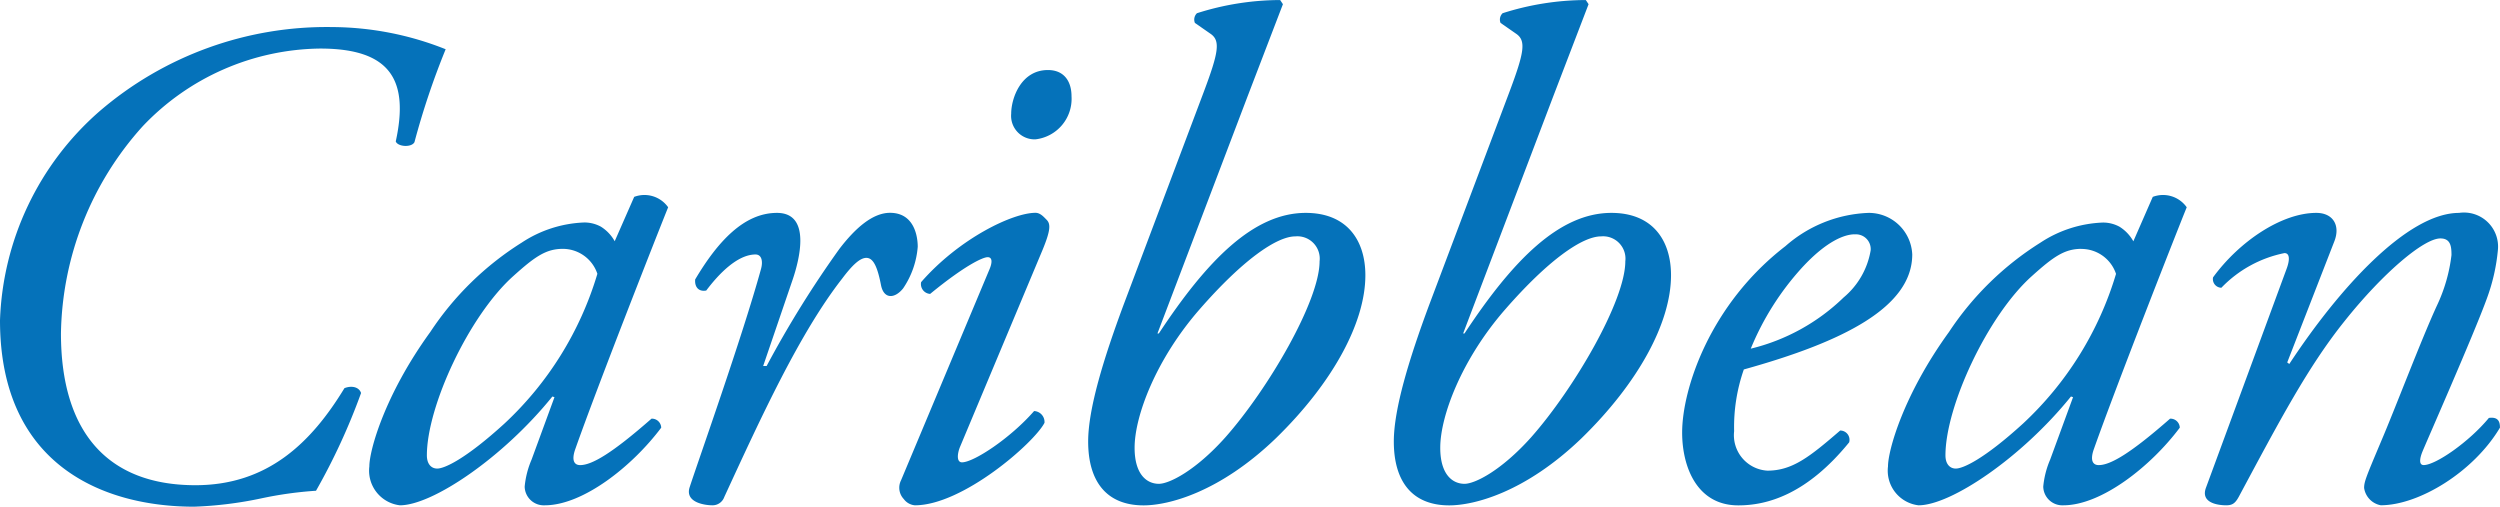 <svg xmlns="http://www.w3.org/2000/svg" width="137.066" height="27.78" viewBox="0 0 137.066 27.78">
  <path id="Path_2193" data-name="Path 2193" d="M-48.716-25.688a19.1,19.1,0,0,0-12.768,4.636A15.93,15.93,0,0,0-66.918-9.614c0,7.98,5.7,10.222,10.64,10.222A21.238,21.238,0,0,0-52.592.152a20.828,20.828,0,0,1,3-.418,34.679,34.679,0,0,0,2.47-5.358c-.114-.342-.532-.418-.912-.266-1.824,3-4.218,5.32-8.17,5.32-4.826,0-7.372-2.926-7.372-8.322A17.337,17.337,0,0,1-59.09-20.254a13.614,13.614,0,0,1,9.728-4.256c3.914,0,4.864,1.786,4.142,5.092.114.3.874.342,1.026.038a42.212,42.212,0,0,1,1.71-5.092A16.975,16.975,0,0,0-48.716-25.688Zm15.5,11.742a2.2,2.2,0,0,0-.76-.8,1.881,1.881,0,0,0-.912-.228,6.653,6.653,0,0,0-3.42,1.1,16.538,16.538,0,0,0-5.016,4.9c-2.508,3.458-3.344,6.5-3.344,7.372A1.911,1.911,0,0,0-44.992.532c1.786,0,5.662-2.622,8.36-5.966l.114.038-1.254,3.42a4.895,4.895,0,0,0-.38,1.482A1.047,1.047,0,0,0-37.05.532c2.09,0,4.788-2.128,6.384-4.256a.511.511,0,0,0-.532-.494c-2.166,1.9-3.268,2.546-3.914,2.546-.3,0-.494-.228-.266-.874C-34.162-6-30.856-14.4-30.286-15.808a1.589,1.589,0,0,0-1.862-.57Zm-2.85.418a2,2,0,0,1,1.9,1.368,18.374,18.374,0,0,1-5.092,8.208c-2.166,1.976-3.306,2.47-3.686,2.47-.342,0-.57-.266-.57-.722,0-2.7,2.318-7.676,4.75-9.842C-37.582-13.11-36.974-13.528-36.062-13.528ZM-24.32-15.5c-1.824,0-3.268,1.6-4.484,3.648-.038.456.228.684.608.608.684-.912,1.71-1.976,2.7-1.976.342,0,.418.38.3.8C-26.22-8.7-28.614-1.976-29.108-.456c-.266.836.836.988,1.254.988a.682.682,0,0,0,.646-.456c2.014-4.37,4.142-9.006,6.46-11.97.57-.76.988-1.14,1.33-1.14.38,0,.608.494.8,1.482.152.8.76.76,1.216.19a4.718,4.718,0,0,0,.8-2.28c0-.57-.19-1.862-1.52-1.862-.95,0-1.9.836-2.774,1.976a57.049,57.049,0,0,0-3.99,6.422h-.19l1.634-4.788C-23.1-12.92-22.42-15.5-24.32-15.5Zm6.8,14.668A.9.9,0,0,0-17.366.19a.843.843,0,0,0,.608.342c2.622,0,6.536-3.42,7.106-4.522a.6.6,0,0,0-.57-.646c-1.292,1.482-3.306,2.812-3.952,2.812-.3,0-.266-.456-.114-.836l4.522-10.792c.456-1.1.456-1.444.228-1.672-.152-.152-.342-.38-.608-.38-1.254,0-4.18,1.406-6.27,3.8a.539.539,0,0,0,.494.646c1.9-1.558,2.888-2.014,3.154-2.014s.266.3.076.722Zm8.056-22.5c-1.482,0-2.014,1.558-2.014,2.394a1.288,1.288,0,0,0,1.33,1.406A2.236,2.236,0,0,0-8.17-21.888C-8.17-22.724-8.588-23.332-9.462-23.332ZM1.482-21.888,3.42-26.942l-.152-.228a15.133,15.133,0,0,0-4.56.722.483.483,0,0,0-.114.532l.874.608c.532.38.418,1.026-.38,3.154L-5.32-10.45c-1.1,2.964-1.938,5.7-1.938,7.486,0,2.166.988,3.5,3.04,3.5,1.33,0,4.142-.684,7.258-3.686,3.078-3,4.9-6.308,4.9-8.93,0-1.938-1.026-3.42-3.268-3.42-2.85,0-5.4,2.584-8.056,6.612h-.076ZM4.1-14.212a1.226,1.226,0,0,1,1.33,1.368c0,2.166-2.812,6.992-5.168,9.652C-1.368-1.368-2.812-.646-3.382-.646c-.646,0-1.33-.494-1.33-1.976,0-1.748,1.178-4.864,3.572-7.6C1.216-12.92,3.078-14.212,4.1-14.212ZM18.24-21.888l1.938-5.054-.152-.228a15.133,15.133,0,0,0-4.56.722.483.483,0,0,0-.114.532l.874.608c.532.38.418,1.026-.38,3.154l-4.408,11.7C10.336-7.486,9.5-4.75,9.5-2.964c0,2.166.988,3.5,3.04,3.5,1.33,0,4.142-.684,7.258-3.686,3.078-3,4.9-6.308,4.9-8.93,0-1.938-1.026-3.42-3.268-3.42-2.85,0-5.4,2.584-8.056,6.612H13.3Zm2.622,7.676a1.226,1.226,0,0,1,1.33,1.368c0,2.166-2.812,6.992-5.168,9.652C15.39-1.368,13.946-.646,13.376-.646c-.646,0-1.33-.494-1.33-1.976,0-1.748,1.178-4.864,3.572-7.6C17.974-12.92,19.836-14.212,20.862-14.212ZM35.53-15.5a7.294,7.294,0,0,0-4.56,1.824c-4.142,3.192-5.662,7.828-5.662,10.222,0,1.862.8,3.99,3.078,3.99,1.6,0,3.762-.608,6.08-3.458a.51.51,0,0,0-.494-.646c-1.672,1.444-2.622,2.2-3.99,2.2a1.948,1.948,0,0,1-1.824-2.166,9.564,9.564,0,0,1,.532-3.382c5.472-1.52,9.234-3.42,9.234-6.308A2.383,2.383,0,0,0,35.53-15.5Zm-.76,1.178a.81.81,0,0,1,.874.874,4.289,4.289,0,0,1-1.482,2.584A11.042,11.042,0,0,1,29.07-8.056,15.124,15.124,0,0,1,31.882-12.5C33.25-13.984,34.238-14.326,34.77-14.326Zm15.276.38a2.2,2.2,0,0,0-.76-.8,1.881,1.881,0,0,0-.912-.228,6.653,6.653,0,0,0-3.42,1.1,16.538,16.538,0,0,0-5.016,4.9C37.43-5.51,36.594-2.47,36.594-1.6A1.911,1.911,0,0,0,38.266.532c1.786,0,5.662-2.622,8.36-5.966l.114.038-1.254,3.42a4.895,4.895,0,0,0-.38,1.482,1.047,1.047,0,0,0,1.1,1.026C48.3.532,51-1.6,52.592-3.724a.511.511,0,0,0-.532-.494c-2.166,1.9-3.268,2.546-3.914,2.546-.3,0-.494-.228-.266-.874C49.1-6,52.4-14.4,52.972-15.808a1.589,1.589,0,0,0-1.862-.57Zm-2.85.418a2,2,0,0,1,1.9,1.368A18.374,18.374,0,0,1,44-3.952c-2.166,1.976-3.306,2.47-3.686,2.47-.342,0-.57-.266-.57-.722,0-2.7,2.318-7.676,4.75-9.842C45.676-13.11,46.284-13.528,47.2-13.528Zm13.87-.418c.342-.874-.076-1.558-.988-1.558-1.9,0-4.218,1.558-5.662,3.534a.474.474,0,0,0,.456.57,6.6,6.6,0,0,1,3.458-1.9c.3,0,.3.38.114.874L54.036-.456c-.342.874.684.988,1.1.988.342,0,.494-.114.684-.456,2.242-4.18,3.8-7.144,5.814-9.652C63.726-12.2,65.968-14.1,66.88-14.1c.57,0,.608.456.608.912a8.927,8.927,0,0,1-.8,2.774c-.874,1.9-2.28,5.624-3.078,7.486-.8,1.9-.912,2.166-.912,2.508a1.131,1.131,0,0,0,.912.95c2.09,0,5.092-1.824,6.536-4.256,0-.3-.076-.608-.608-.532-1.1,1.33-2.926,2.584-3.572,2.584-.266,0-.228-.342-.076-.722.114-.3,2.85-6.5,3.534-8.4a10.428,10.428,0,0,0,.608-2.66A1.868,1.868,0,0,0,67.906-15.5c-2.85,0-6.612,4.18-9.31,8.284L58.482-7.3Z" transform="translate(66.918 27.172)" fill="#0572ba"/>
</svg>
